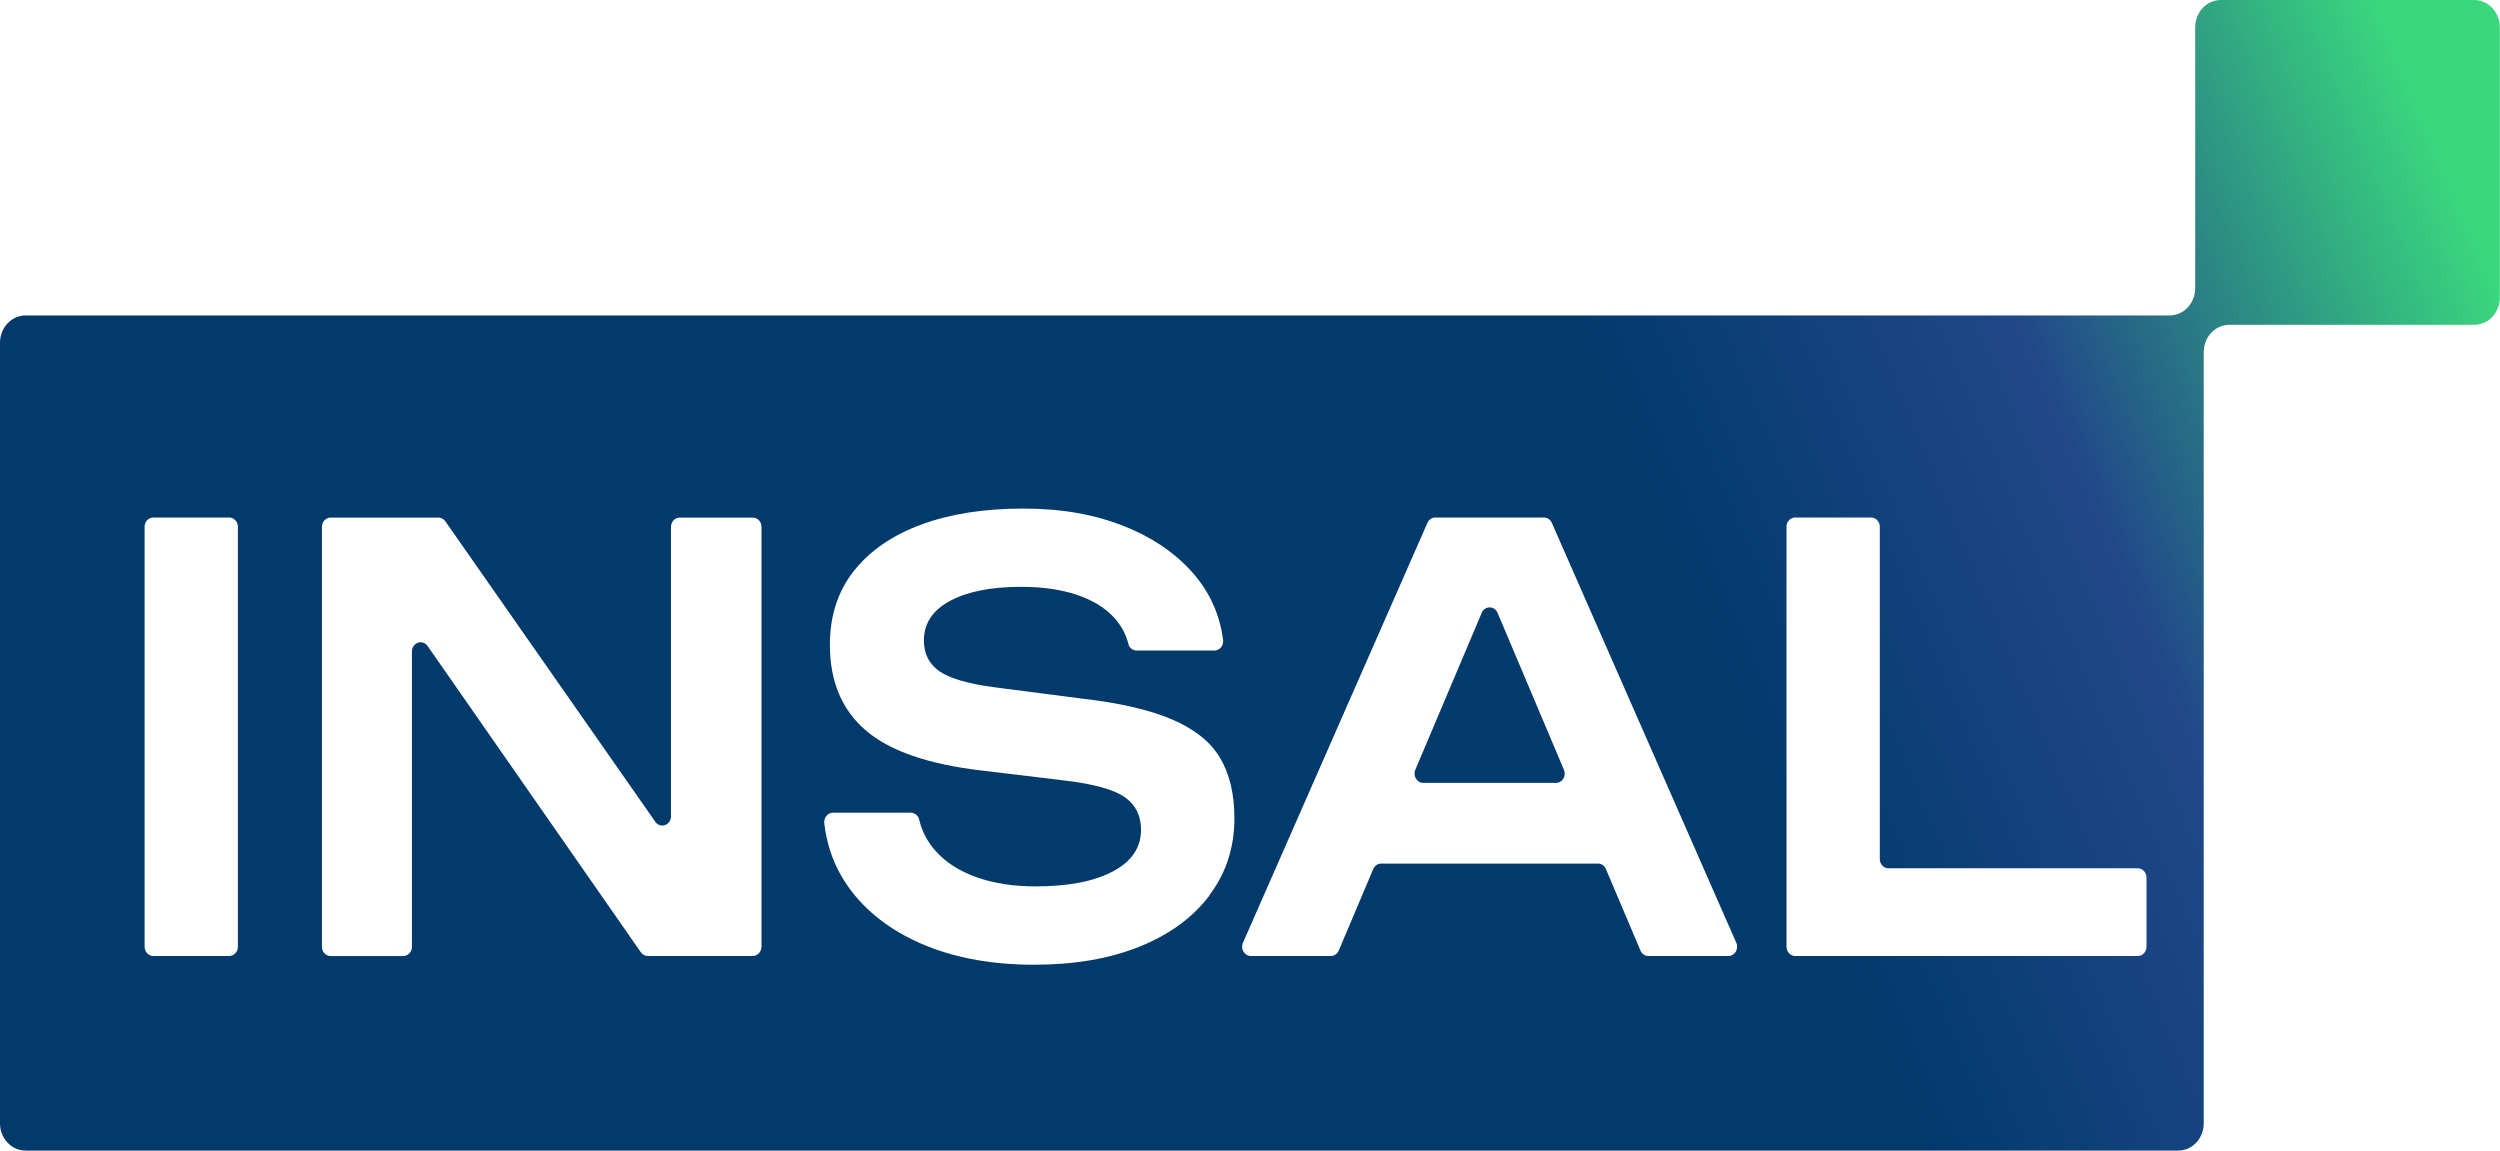 <svg width="63" height="29" viewBox="0 0 63 29" fill="none" xmlns="http://www.w3.org/2000/svg">
<g clip-path="url(#clip0_113_63)">
<path d="M37.739 15.445C37.662 15.26 37.416 15.26 37.339 15.445L35.666 19.399C35.601 19.554 35.708 19.729 35.866 19.729H39.212C39.372 19.729 39.477 19.554 39.411 19.399L37.739 15.445Z" fill="#023A6C"/>
<path d="M62.355 0H55.965C55.607 0 55.319 0.309 55.319 0.688V7.262C55.319 7.643 55.029 7.949 54.674 7.949H0.645C0.288 7.949 0 8.258 0 8.637V28.308C0 28.689 0.29 28.995 0.645 28.995H54.889C55.247 28.995 55.534 28.687 55.534 28.308V8.873C55.534 8.492 55.824 8.185 56.18 8.185H62.35C62.708 8.185 62.996 7.877 62.996 7.498V0.688C62.996 0.306 62.706 0 62.35 0H62.355ZM5.995 23.857C5.995 23.986 5.896 24.091 5.775 24.091H3.863C3.743 24.091 3.644 23.986 3.644 23.857V13.274C3.644 13.146 3.743 13.041 3.863 13.041H5.775C5.896 13.041 5.995 13.146 5.995 13.274V23.857ZM19.188 23.857C19.188 23.986 19.089 24.091 18.968 24.091H16.325C16.255 24.091 16.191 24.056 16.149 23.997L10.776 16.28C10.651 16.1 10.381 16.193 10.381 16.42V23.86C10.381 23.988 10.282 24.093 10.161 24.093H8.333C8.212 24.093 8.113 23.988 8.113 23.86V13.277C8.113 13.148 8.212 13.043 8.333 13.043H11.046C11.116 13.043 11.18 13.078 11.222 13.136L16.514 20.709C16.639 20.889 16.909 20.796 16.909 20.569V13.277C16.909 13.148 17.008 13.043 17.128 13.043H18.97C19.091 13.043 19.19 13.148 19.19 13.277V23.86L19.188 23.857ZM30.479 22.566C30.06 23.12 29.472 23.551 28.717 23.855C27.962 24.159 27.075 24.311 26.061 24.311C25.046 24.311 24.12 24.152 23.336 23.831C22.553 23.513 21.936 23.064 21.484 22.491C21.086 21.986 20.849 21.404 20.772 20.749C20.755 20.606 20.856 20.48 20.99 20.48H22.95C23.047 20.48 23.137 20.548 23.161 20.648C23.233 20.953 23.376 21.224 23.591 21.46C23.846 21.741 24.186 21.956 24.614 22.108C25.042 22.26 25.538 22.337 26.1 22.337C26.921 22.337 27.569 22.211 28.043 21.96C28.517 21.71 28.754 21.359 28.754 20.908C28.754 20.555 28.618 20.281 28.346 20.09C28.073 19.898 27.569 19.757 26.831 19.669L24.743 19.418C23.398 19.262 22.423 18.925 21.82 18.408C21.216 17.891 20.913 17.173 20.913 16.249C20.913 15.522 21.113 14.905 21.514 14.392C21.916 13.883 22.48 13.492 23.209 13.221C23.938 12.952 24.794 12.816 25.782 12.816C26.77 12.816 27.593 12.966 28.341 13.265C29.088 13.565 29.682 13.983 30.126 14.516C30.512 14.984 30.743 15.52 30.822 16.123C30.839 16.266 30.738 16.394 30.604 16.394H28.644C28.55 16.394 28.46 16.329 28.436 16.231C28.372 15.973 28.247 15.746 28.058 15.545C27.832 15.305 27.52 15.117 27.125 14.986C26.728 14.853 26.262 14.788 25.729 14.788C24.983 14.788 24.388 14.905 23.944 15.141C23.501 15.377 23.282 15.711 23.282 16.142C23.282 16.476 23.413 16.733 23.674 16.916C23.938 17.098 24.401 17.232 25.064 17.32L27.235 17.601C28.194 17.709 28.956 17.884 29.524 18.125C30.091 18.366 30.497 18.686 30.741 19.091C30.984 19.493 31.107 20.005 31.107 20.623C31.107 21.359 30.896 22.005 30.477 22.559L30.479 22.566ZM43.556 24.091H41.538C41.453 24.091 41.374 24.037 41.339 23.953L40.469 21.9C40.434 21.816 40.355 21.762 40.27 21.762H34.806C34.72 21.762 34.641 21.816 34.606 21.9L33.737 23.953C33.702 24.037 33.623 24.091 33.537 24.091H31.522C31.362 24.091 31.254 23.913 31.322 23.759L35.971 13.176C36.007 13.094 36.086 13.041 36.171 13.041H38.906C38.992 13.041 39.069 13.092 39.106 13.176L43.755 23.759C43.823 23.913 43.718 24.091 43.556 24.091ZM54.092 23.857C54.092 23.986 53.993 24.091 53.873 24.091H45.239C45.118 24.091 45.02 23.986 45.02 23.857V13.274C45.02 13.146 45.118 13.041 45.239 13.041H47.151C47.272 13.041 47.371 13.146 47.371 13.274V21.647C47.371 21.776 47.469 21.881 47.59 21.881H53.873C53.993 21.881 54.092 21.986 54.092 22.115V23.857Z" fill="url(#paint0_linear_113_63)"/>
</g>
<defs>
<linearGradient id="paint0_linear_113_63" x1="-1.432" y1="28.995" x2="64.646" y2="1.31" gradientUnits="userSpaceOnUse">
<stop offset="0.643" stop-color="#023A6C"/>
<stop offset="0.786" stop-color="#214889"/>
<stop offset="0.946" stop-color="#3AD77E"/>
</linearGradient>
<clipPath id="clip0_113_63">
<rect width="63" height="29" fill="white"/>
</clipPath>
</defs>
</svg>
